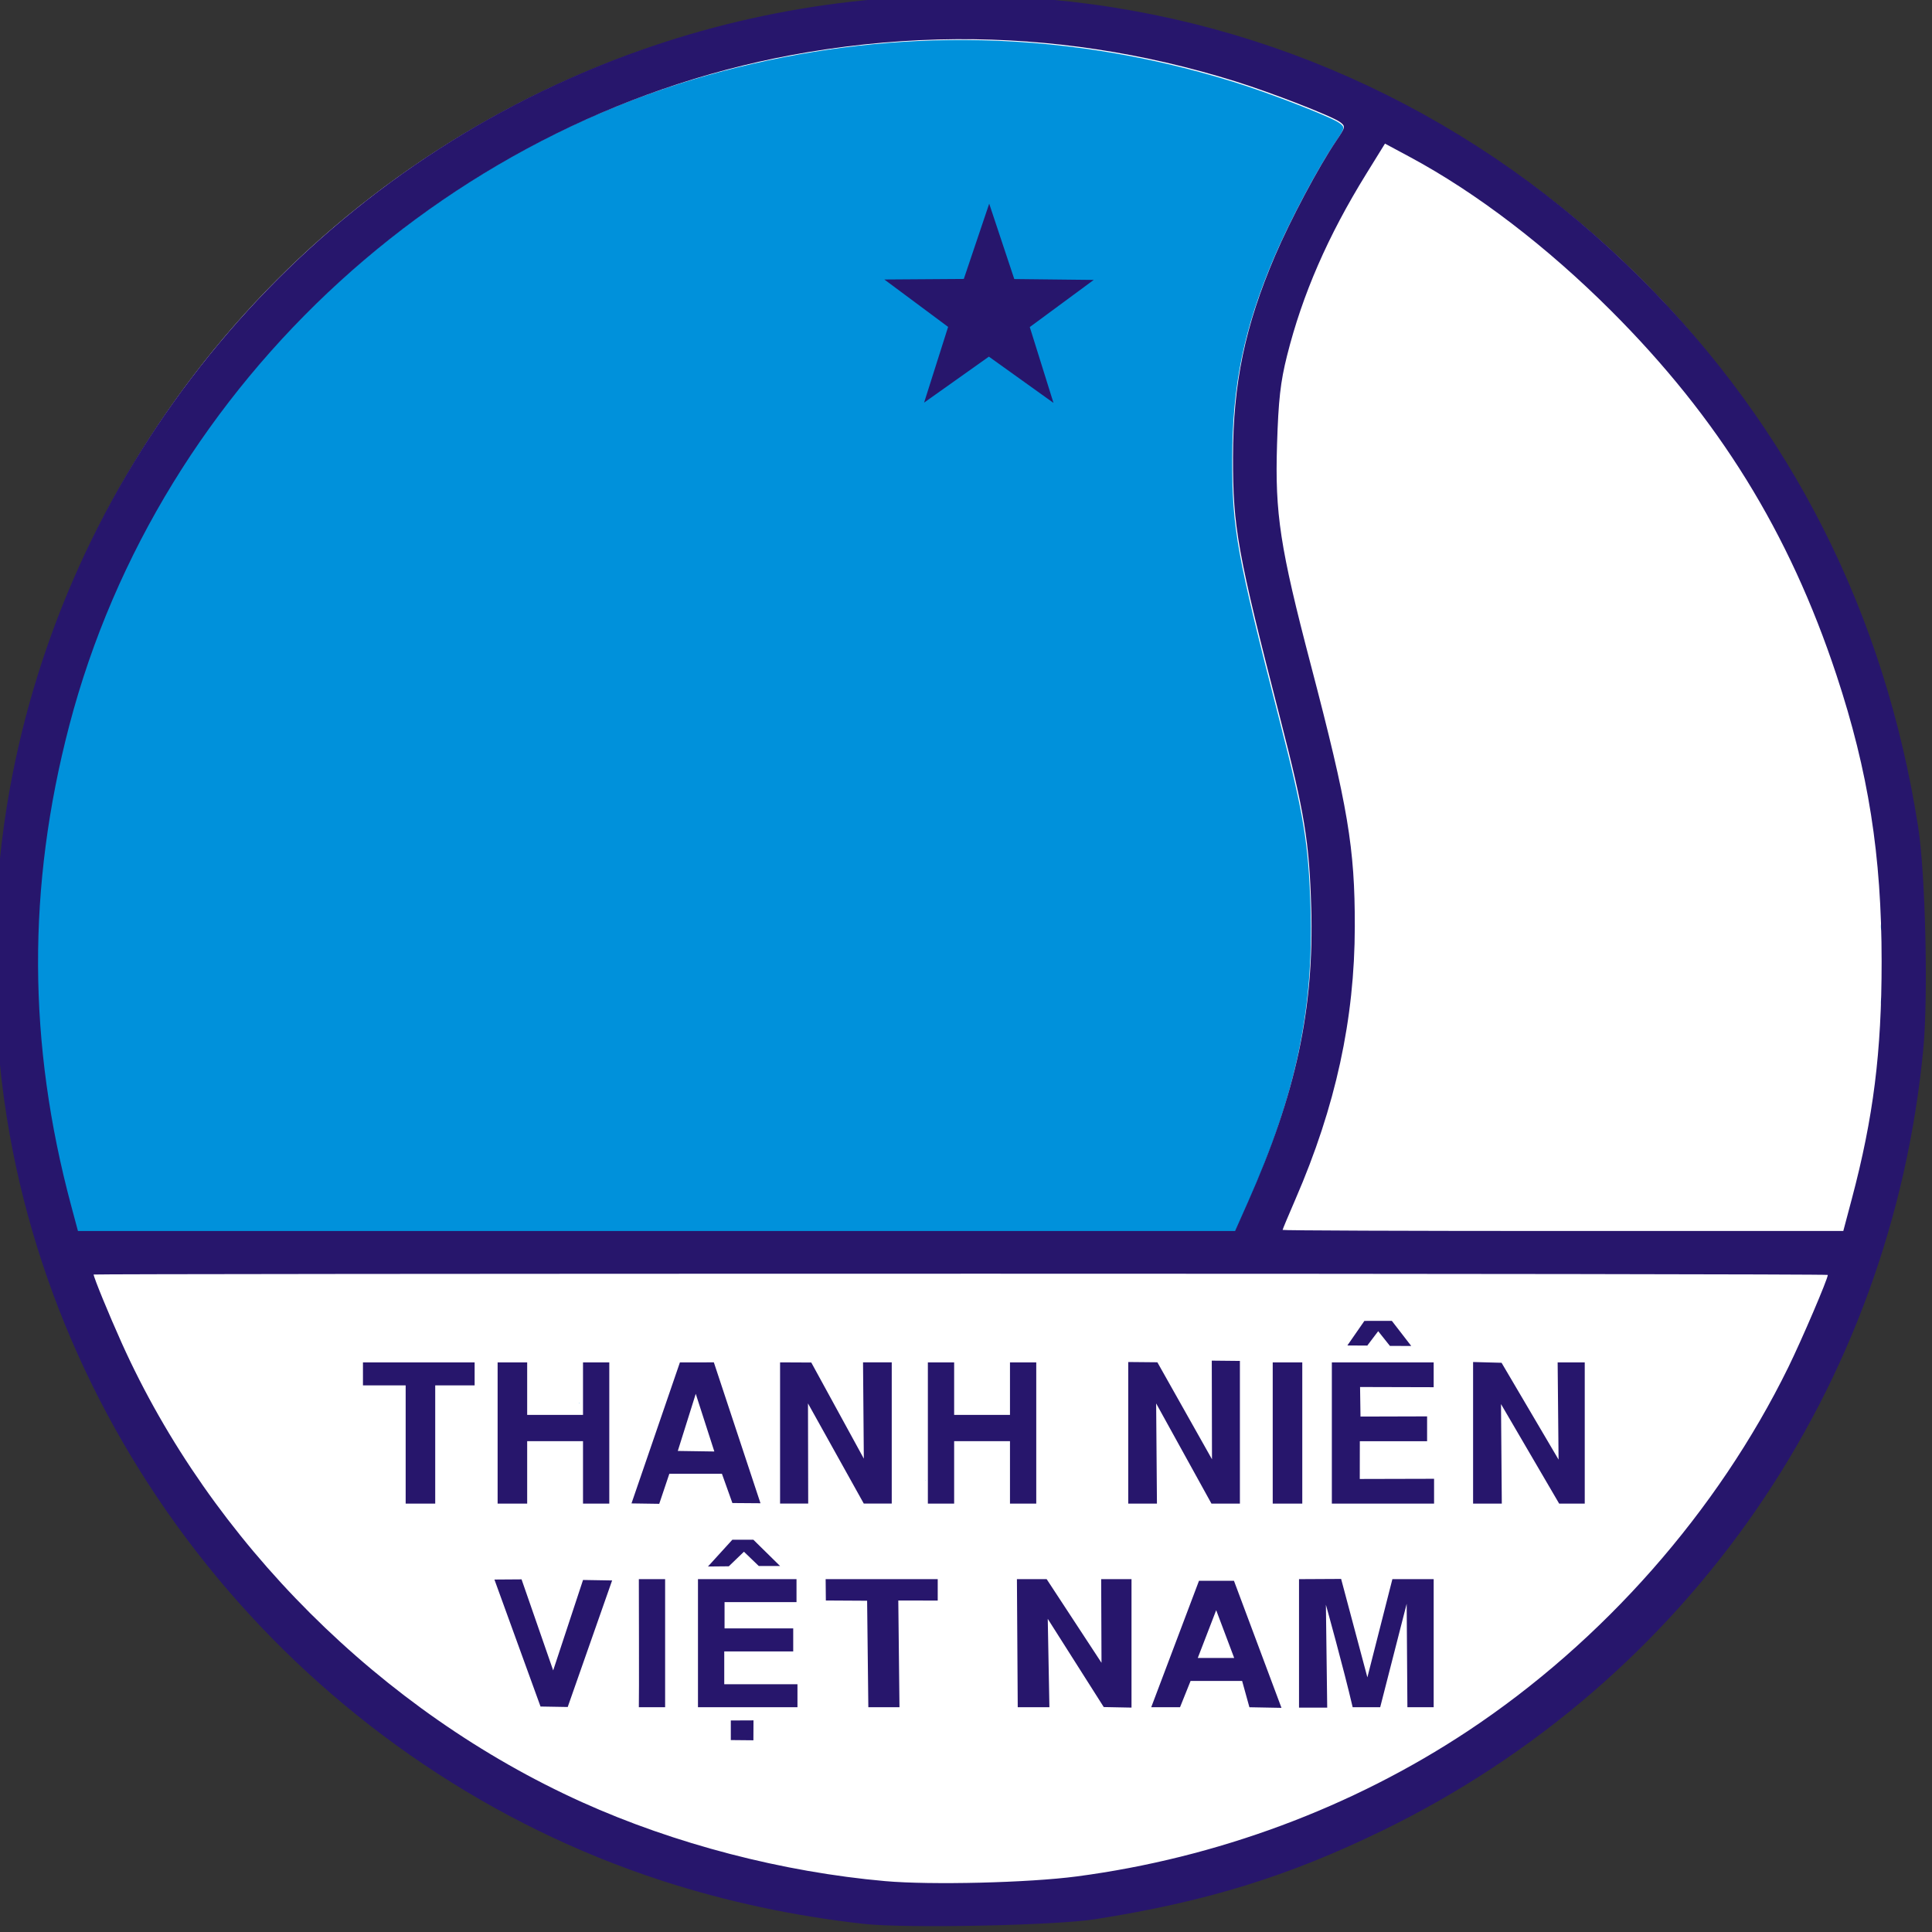 <?xml version="1.0" encoding="UTF-8" standalone="no"?> <svg xmlns:dc="http://purl.org/dc/elements/1.1/" xmlns:cc="http://creativecommons.org/ns#" xmlns:rdf="http://www.w3.org/1999/02/22-rdf-syntax-ns#" xmlns:svg="http://www.w3.org/2000/svg" xmlns="http://www.w3.org/2000/svg" xmlns:sodipodi="http://sodipodi.sourceforge.net/DTD/sodipodi-0.dtd" xmlns:inkscape="http://www.inkscape.org/namespaces/inkscape" sodipodi:docname="Biểu_trưng_Hội_Liên_hiệp_Thanh_niên_Việt_Nam.svg" inkscape:version="1.0.2 (e86c870879, 2021-01-15, custom)" id="svg8" viewBox="0 0 52.917 52.917" height="200" width="200"><rect x="0" y="0" width="52.917" height="52.917" fill="#333333" stroke="none"/><defs id="defs2"></defs><g id="layer1" inkscape:groupmode="layer" inkscape:label="Lớp 1"><g id="g850" transform="matrix(0.34,0,0,0.34,-0.143,-0.123)"><circle r="77.632" cy="77.713" cx="77.713" id="path847" style="fill:#ffffff;stroke:#fffff1;stroke-width:0.162;stroke-opacity:0"></circle><g transform="translate(139.298,-38.139)" id="g964"><path id="path867" style="fill:#0091db;stroke-width:1" d="m -232.457,143.443 c -0.347,-0.014 -0.743,0.049 -1.104,0.193 -0.798,0.319 -0.561,0.557 0.604,0.605 1.054,0.043 1.645,-0.193 1.312,-0.525 -0.166,-0.166 -0.465,-0.259 -0.812,-0.273 z m 22,1 c -0.347,-0.014 -0.743,0.049 -1.104,0.193 -0.798,0.319 -0.561,0.557 0.604,0.605 1.054,0.043 1.645,-0.193 1.312,-0.525 -0.166,-0.166 -0.465,-0.259 -0.812,-0.273 z m -20.525,13.006 c -24.345,-0.096 -48.805,3.047 -73.236,9.432 -96.089,25.111 -174.478,103.489 -199.584,199.555 -12.852,49.179 -12.667,96.778 0.57,146.135 l 2.078,7.75 h 176.152 176.154 l 3.867,-8.715 c 14.681,-33.079 20.225,-58.847 19.318,-89.785 -0.587,-20.031 -2.006,-28.688 -9.428,-57.5 -13.071,-50.742 -14.413,-58.158 -14.389,-79.5 0.025,-22.585 3.615,-39.867 12.719,-61.24 4.68,-10.987 13.338,-27.267 18.701,-35.162 2.853,-4.2 2.906,-4.464 1.15,-5.748 -2.498,-1.826 -20.925,-8.987 -31.965,-12.422 -27.076,-8.424 -54.519,-12.69 -82.109,-12.799 z m 278.973,268.217 c -0.152,-0.023 -0.255,0.342 -0.285,1.07 -0.043,1.054 0.193,1.645 0.525,1.312 0.332,-0.332 0.369,-1.194 0.08,-1.916 -0.12,-0.299 -0.229,-0.453 -0.32,-0.467 z m -575,11 c -0.152,-0.023 -0.255,0.342 -0.285,1.07 -0.043,1.054 0.193,1.645 0.525,1.312 0.332,-0.332 0.369,-1.194 0.08,-1.916 -0.12,-0.299 -0.229,-0.453 -0.32,-0.467 z m 575,12 c -0.152,-0.023 -0.255,0.342 -0.285,1.07 -0.043,1.054 0.193,1.645 0.525,1.312 0.332,-0.332 0.369,-1.194 0.08,-1.916 -0.12,-0.299 -0.229,-0.453 -0.32,-0.467 z M -347.973,571.727 c 0.003,0.1 0.008,0.164 0.012,0.256 0.028,-0.083 0.058,-0.167 0.086,-0.25 -0.033,-0.002 -0.065,-0.004 -0.098,-0.006 z m 105.162,23.5 c 0.023,0.337 0.048,0.22 0.074,0.002 -0.025,-7.4e-4 -0.05,-8.4e-4 -0.074,-0.002 z m 121.801,63.439 c -0.088,-0.013 -0.152,0.143 -0.203,0.387 0.089,-0.111 0.18,-0.22 0.27,-0.33 -0.022,-0.017 -0.046,-0.054 -0.066,-0.057 z m -122.363,59.783 c -0.453,0 -0.906,0.07 -1.25,0.209 -0.688,0.277 -0.125,0.504 1.25,0.504 1.375,0 1.938,-0.226 1.25,-0.504 -0.344,-0.139 -0.797,-0.209 -1.25,-0.209 z m 22,0 c -0.453,0 -0.906,0.07 -1.25,0.209 -0.688,0.277 -0.125,0.504 1.25,0.504 1.375,0 1.938,-0.226 1.25,-0.504 -0.344,-0.139 -0.797,-0.209 -1.25,-0.209 z" transform="scale(0.265)" sodipodi:nodetypes="ssssssssssssscccccsscsssssssssssssscssssssssscccscccsccssssssssssss"></path></g><g id="g970"><path id="path865" style="fill:#27166c;stroke-width:0.265" d="M 77.255,0.002 C 66.169,0.083 55.31,2.505 45.217,7.174 21.8,18.009 5.079,39.965 0.978,65.265 -0.324,73.299 -0.326,82.279 0.972,90.401 5.511,118.792 26.243,142.936 53.758,151.871 c 5.177,1.681 10.643,2.85 16.253,3.475 3.374,0.376 15.414,0.132 18.653,-0.378 8.95,-1.41 15.541,-3.446 23.151,-7.154 24.59,-11.979 40.98,-35.697 43.549,-63.021 0.398,-4.232 0.166,-14.052 -0.42,-17.808 C 152.257,49.776 144.73,34.88 132.607,22.785 119.576,9.783 102.935,1.938 84.959,0.321 c -2.576,-0.232 -5.146,-0.338 -7.704,-0.319 z m 0.214,3.519 c 7.561,-0.047 15.034,1.08 22.439,3.384 2.921,0.909 7.796,2.803 8.457,3.287 0.465,0.34 0.45,0.41 -0.304,1.521 -1.419,2.089 -3.71,6.396 -4.948,9.303 -2.409,5.655 -3.358,10.228 -3.365,16.204 -0.006,5.647 0.349,7.609 3.807,21.034 1.964,7.623 2.339,9.914 2.494,15.214 0.24,8.186 -1.227,15.004 -5.111,23.756 l -1.023,2.306 H 53.307 6.7 L 6.151,97.478 C 2.648,84.419 2.599,71.825 6,58.813 13.276,30.971 37.036,9.312 65.512,4.562 c 4.011,-0.669 7.996,-1.016 11.956,-1.041 z m 34.523,8.409 2.028,1.09 c 5.352,2.877 11.037,7.225 16.21,12.398 8.653,8.653 14.327,17.828 18.13,29.314 2.575,7.778 3.641,14.545 3.641,23.1 0,7.287 -0.663,12.564 -2.403,19.116 l -0.685,2.58 h -22.584 c -12.421,0 -22.584,-0.039 -22.584,-0.087 0,-0.048 0.467,-1.164 1.038,-2.48 3.236,-7.461 4.769,-14.508 4.778,-21.965 0.008,-6.341 -0.547,-9.643 -3.542,-21.068 -2.481,-9.463 -2.897,-12.179 -2.722,-17.768 0.112,-3.586 0.275,-5.034 0.805,-7.144 1.242,-4.947 3.293,-9.654 6.386,-14.654 z M 77.815,102.968 c 38.417,0 69.85,0.044 69.85,0.099 0,0.327 -2.088,5.209 -3.183,7.442 -5.696,11.615 -14.932,22.095 -25.829,29.31 -9.302,6.159 -20.205,10.213 -31.476,11.702 -3.895,0.514 -11.743,0.707 -15.448,0.38 -8.26,-0.731 -16.975,-2.999 -24.415,-6.356 -16.171,-7.296 -29.896,-20.99 -37.096,-37.01 -1.037,-2.306 -2.253,-5.276 -2.254,-5.5 -7.41e-5,-0.036 31.432,-0.066 69.85,-0.066 z m 32.519,3.803 -1.372,1.979 1.605,0.009 0.878,-1.16 0.944,1.186 1.718,0.005 -1.563,-2.023 z m -19.025,3.312 v 11.406 h 2.313 l -0.064,-8.07 4.455,8.07 h 2.292 v -11.494 l -2.266,-0.023 0.017,7.946 -4.4,-7.813 z m 27.781,0 v 11.406 h 2.313 l -0.064,-8.017 4.684,8.017 h 2.062 v 0 0 -11.377 0 h -2.183 l 0.074,7.832 -4.592,-7.799 z m -61.163,0.028 -2.734,0.004 -3.901,11.359 2.235,0.033 0.814,-2.421 4.237,4.9e-4 0.842,2.357 2.263,0.017 z m 12.018,0 0.064,7.756 -4.233,-7.743 -2.514,-0.012 v 11.376 h 2.266 l -0.017,-8.07 4.495,8.07 h 2.252 v -11.377 z m -40.285,10e-4 v 1.852 h 3.44 v 9.525 h 2.381 v -9.525 h 3.175 v -1.852 z m 10.848,0 v 11.377 h 2.381 v -5.027 h 4.498 v 5.027 h 2.117 v -11.377 h -2.117 v 4.233 h -4.498 v -4.233 z m 34.66,0 v 11.377 h 2.117 v -5.027 h 4.498 v 5.027 h 2.117 v -11.377 h -2.117 v 4.233 h -4.498 v -4.233 z m 27.781,0 v 11.377 h 2.381 v -11.377 z m 4.763,0 v 11.377 h 8.235 v -1.999 l -5.986,0.015 0.005,-3.043 h 5.419 v -1.999 l -5.365,0.015 -0.035,-2.381 5.93,0.016 v -2 z m -51.243,2.533 1.497,4.646 -2.943,-0.044 z m 2.948,11.755 -1.963,2.156 1.678,-0.016 1.219,-1.174 1.197,1.151 h 1.715 l -2.152,-2.117 z m 49.042,3.157 -3.392,0.018 v 10.349 l 2.271,0.002 -0.105,-8.29 c 0,0 1.425,5.111 2.156,8.257 h 2.217 l 2.134,-8.334 0.058,8.334 h 2.117 v -10.318 h -3.327 l -2.014,7.912 z m -56.574,0.018 c 0,0 0.026,10.013 0,10.319 h 2.117 v -10.319 z m 4.763,0 v 10.319 h 8.015 v -1.852 h -5.898 v -2.646 h 5.556 v -1.852 H 58.789 v -2.117 h 5.797 v -1.852 z m 10.285,0 0.017,1.72 3.324,0.019 0.098,8.58 h 2.509 l -0.095,-8.599 3.176,0.006 v -1.725 z m 15.409,0 0.066,10.319 h 2.551 l -0.133,-7.121 4.511,7.106 2.236,0.044 v -10.348 h -2.444 l 0.027,6.739 -4.418,-6.739 z m -34.953,0.066 -2.405,7.287 -2.547,-7.336 -2.186,0.015 3.714,10.229 2.19,0.038 3.577,-10.194 z m 49.62,0.067 -3.848,10.186 2.32,-5e-5 0.85,-2.117 h 4.154 l 0.586,2.117 2.583,0.049 -3.828,-10.236 z m 1.386,2.368 1.45,3.849 -2.934,-4e-5 1.484,-3.849 z m -39.101,8.884 v 1.579 l 1.819,0.017 0.008,-1.604 z" sodipodi:nodetypes="ssscssssscssssssssscsscccccsssccsssccssscssscccssssssssccccccccccccccccccccccccccccccccccccccccccccccccccccccccccccccccccccccccccccccccccccccccccccccccccccccccccccccccccccccccccccccccccccccccccccccccccccccccccccccccccccccccccccccccccccccccccccccccccccccc"></path><path style="fill:#27166c;fill-opacity:1;stroke:#27166c;stroke-width:0.265px;stroke-linecap:butt;stroke-linejoin:miter;stroke-opacity:1" d="m 80.108,17.186 -1.949,5.779 -6.099,0.042 4.894,3.639 -1.844,5.813 4.974,-3.53 4.959,3.551 -1.82,-5.821 4.909,-3.619 -6.099,-0.067 z" id="path966"></path></g></g></g></svg> 